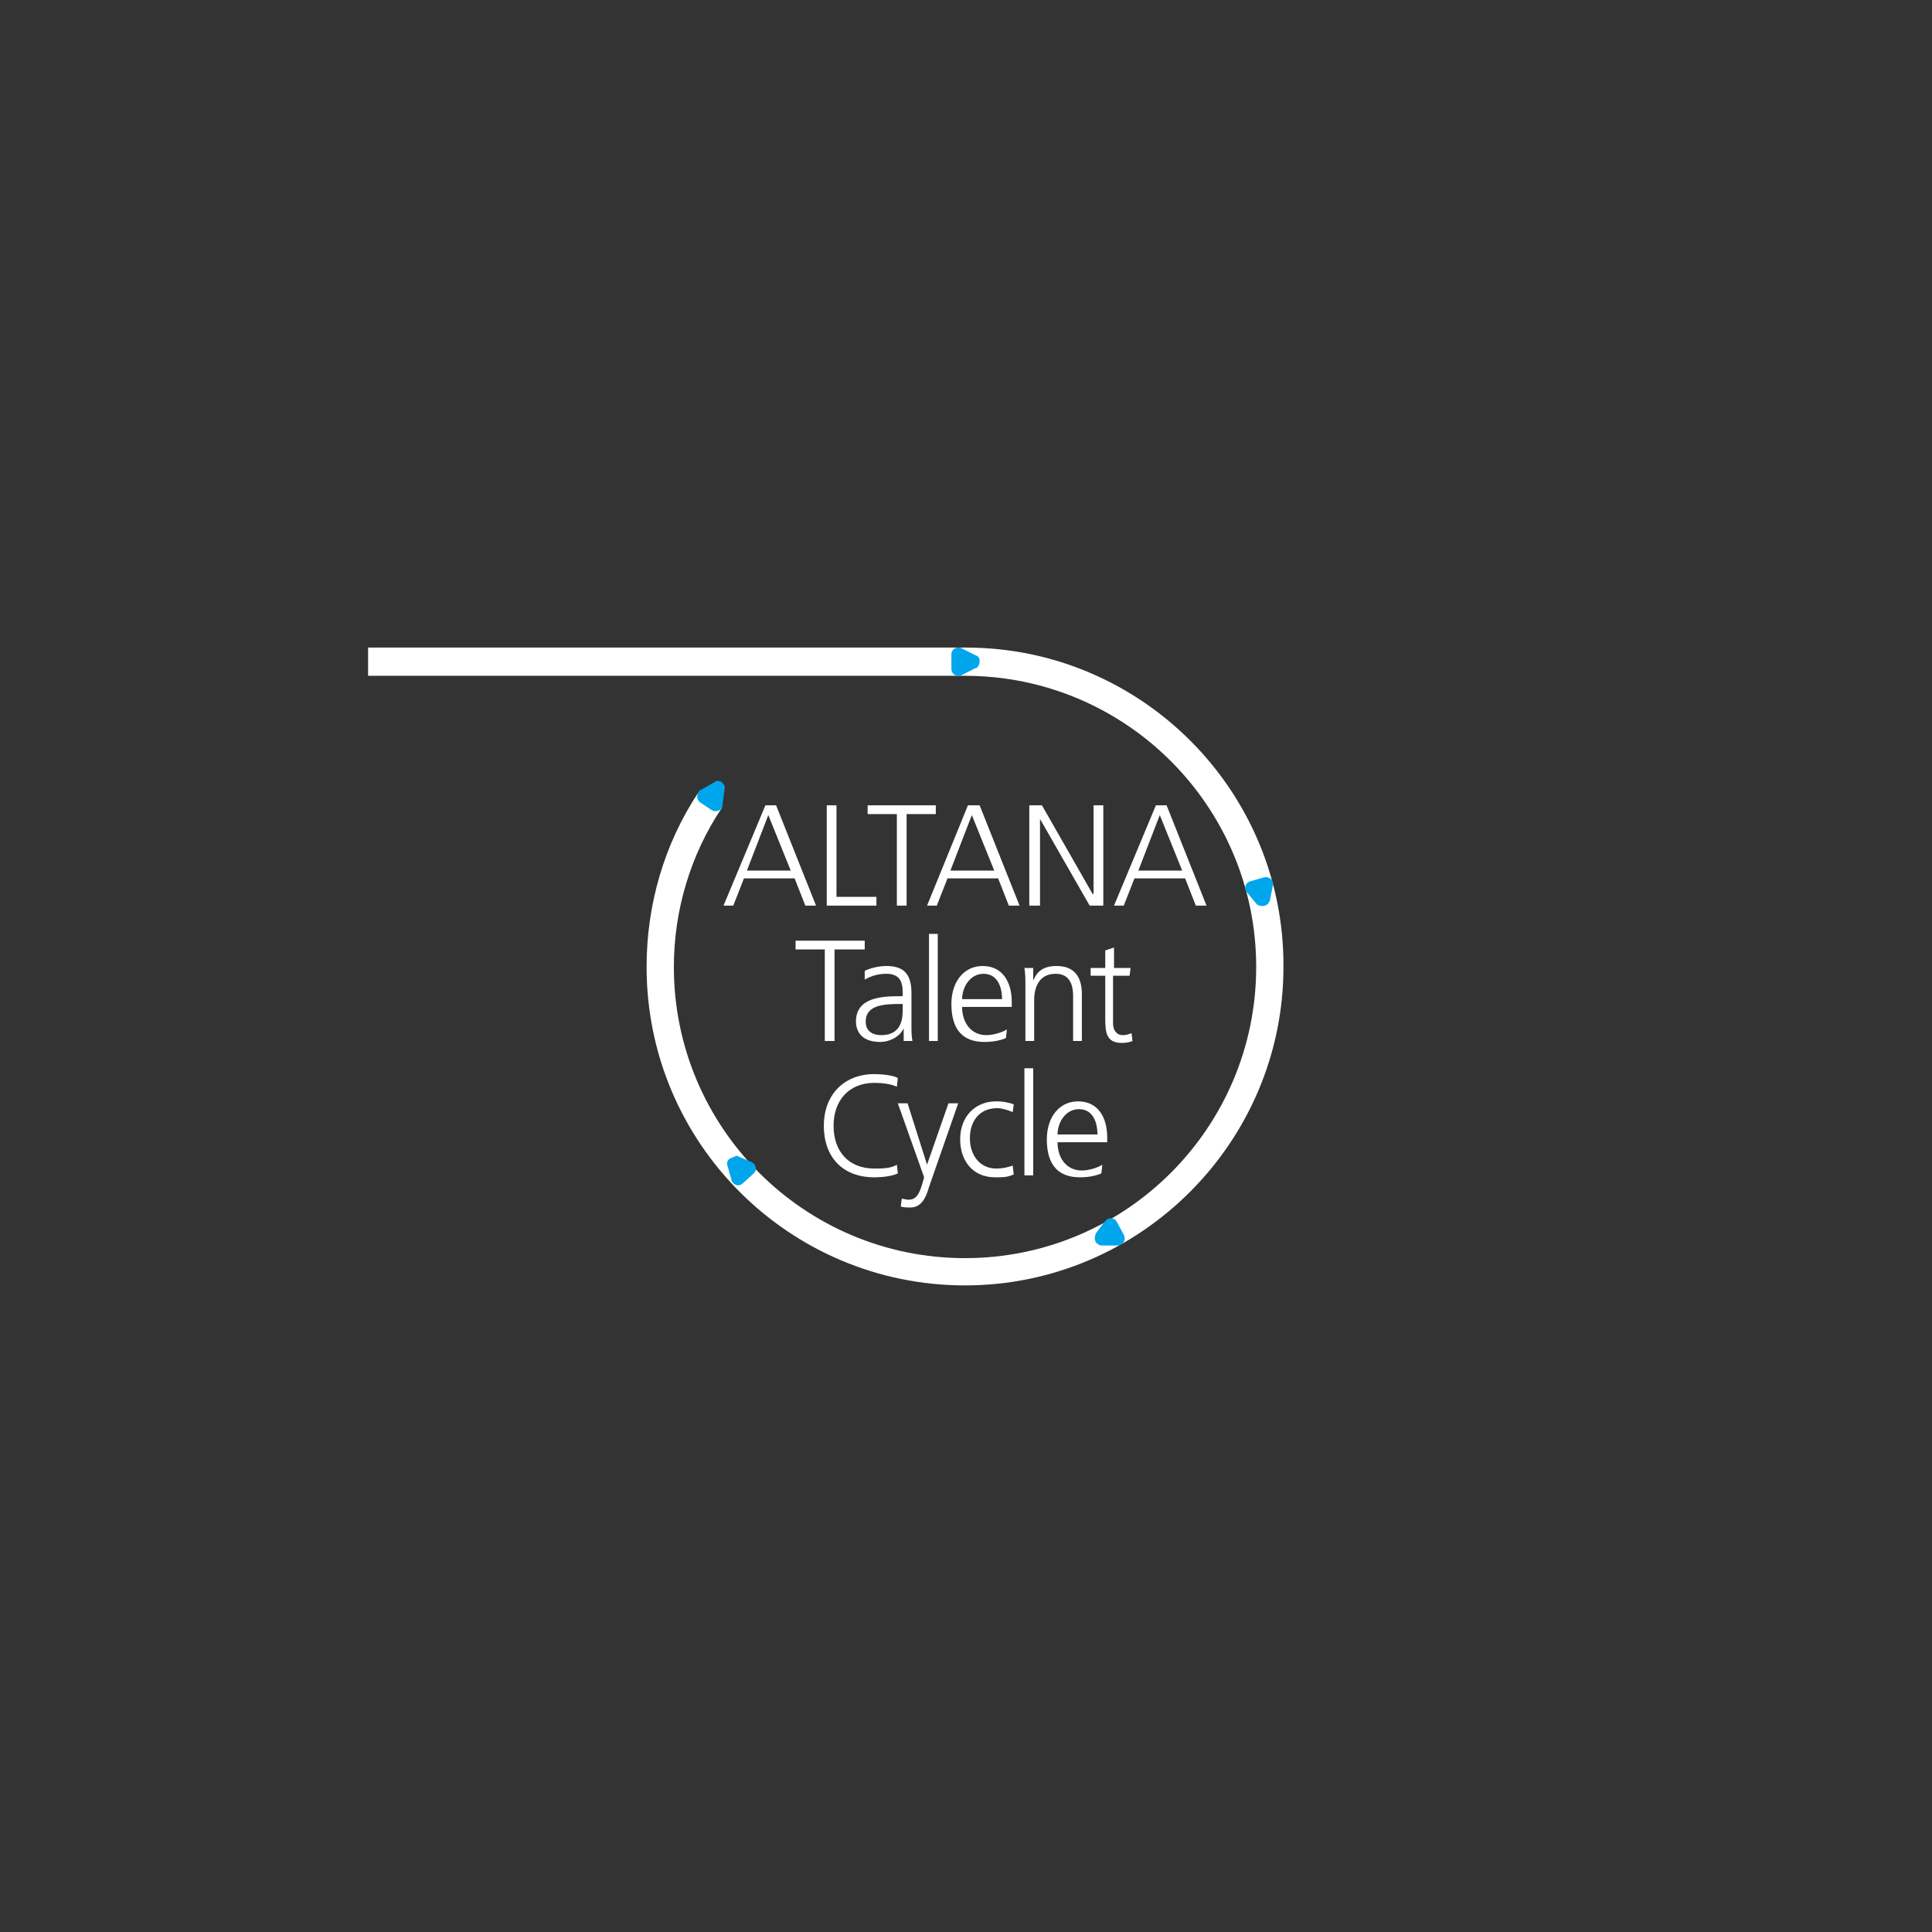 <?xml version="1.0" encoding="utf-8"?>
<!-- Generator: Adobe Illustrator 25.4.1, SVG Export Plug-In . SVG Version: 6.00 Build 0)  -->
<svg version="1.1" id="Ebene_1" xmlns="http://www.w3.org/2000/svg" xmlns:xlink="http://www.w3.org/1999/xlink" x="0px" y="0px"
	 viewBox="0 0 198.4 198.4" style="enable-background:new 0 0 198.4 198.4;" xml:space="preserve">
<rect x="0" y="0" width="198.4" height="198.4" fill="#333333" stroke="none"/>
<style type="text/css">
	.st0{display:none;}
	.st1{display:inline;}
	.st2{fill:#1D1D1B;}
	.st3{fill:#027D96;}
	.st4{fill:#FFFFFF;}
	.st5{fill:#00A6EB;}
</style>
<g id="Ebene_1_00000031182134685468892860000015278291615386916261_" class="st0">
	<g class="st1">
		<path class="st2" d="M121.4,102.4c-4.1,0-7.5,1.6-8.4,3.7c3.6,0.8,6,2.9,6,5.4c0,0.1,0,0.2,0,0.3c0.8,0.1,1.6,0.2,2.4,0.2
			c4.8,0,8.6-2.2,8.6-4.8C130,104.5,126.1,102.4,121.4,102.4L121.4,102.4z"/>
		<path class="st2" d="M129.8,111c-0.9,2.1-4.3,3.7-8.4,3.7c-1,0-2-0.1-2.9-0.3l0.2,0.5c0.2,0.5,0.3,1,0.3,1.5c0,0.1,0,0.2,0,0.3
			c0.8,0.1,1.6,0.2,2.4,0.2c4.8,0,8.6-2.1,8.6-4.8C130,111.7,129.9,111.3,129.8,111L129.8,111z"/>
		<path class="st2" d="M129.8,116c-0.9,2.1-4.3,3.7-8.4,3.7c-1,0-2-0.1-2.9-0.3l0.2,0.5c0.2,0.5,0.3,1,0.3,1.5c0,0.1,0,0.2,0,0.3
			c0.8,0.1,1.6,0.2,2.4,0.2c4.8,0,8.6-2.1,8.6-4.8C130,116.8,129.9,116.4,129.8,116L129.8,116z"/>
		<path class="st2" d="M129.8,121.1c-0.9,2.1-4.3,3.7-8.4,3.7c-1,0-2-0.1-2.9-0.3l0.2,0.5c0.2,0.5,0.3,1,0.3,1.5c0,0.1,0,0.2,0,0.3
			c0.8,0.1,1.6,0.2,2.4,0.2c4.8,0,8.6-2.1,8.6-4.8C130,121.8,129.9,121.5,129.8,121.1L129.8,121.1z"/>
		<path class="st2" d="M117.5,111.9c0-2.7-3.9-4.8-8.6-4.8c-4.8,0-8.6,2.1-8.6,4.8c0,2.7,3.9,4.8,8.6,4.8
			C113.6,116.7,117.5,114.5,117.5,111.9L117.5,111.9z"/>
		<path class="st2" d="M108.9,119.4c-4.1,0-7.5-1.6-8.4-3.7c-0.2,0.4-0.2,0.7-0.2,1.1c0,2.7,3.9,4.8,8.6,4.8c4.8,0,8.6-2.1,8.6-4.8
			c0-0.4-0.1-0.8-0.2-1.1C116.3,117.8,112.9,119.4,108.9,119.4L108.9,119.4z"/>
		<path class="st2" d="M108.9,124.4c-4.1,0-7.5-1.6-8.4-3.7c-0.2,0.4-0.2,0.7-0.2,1.1c0,2.7,3.9,4.8,8.6,4.8c4.8,0,8.6-2.2,8.6-4.8
			c0-0.4-0.1-0.8-0.2-1.1C116.3,122.9,112.9,124.4,108.9,124.4L108.9,124.4z"/>
		<path class="st2" d="M108.9,129.5c-4.1,0-7.5-1.6-8.4-3.7c-0.2,0.4-0.2,0.7-0.2,1.1c0,2.7,3.9,4.8,8.6,4.8c4.8,0,8.6-2.1,8.6-4.8
			c0-0.4-0.1-0.8-0.2-1.1C116.3,127.9,112.9,129.5,108.9,129.5L108.9,129.5z"/>
	</g>
	<g class="st1">
		<g>
			<path class="st2" d="M104.9,85.8L104.9,85.8c0-0.1,0-0.1,0-0.2l0,0v-0.1l0,0v-0.1l0,0l0,0c0,0,0-0.1-0.1-0.1l0,0l-0.1-0.1l0,0
				l-0.1-0.1l0,0l-0.1-0.1l-16.8-9.5l9.7-6.1l16.2,9.2l-6.8,4.3c-0.5,0.3-0.7,1-0.4,1.6c0.3,0.5,1,0.7,1.6,0.4l8.4-5.3
				c0.3-0.2,0.5-0.6,0.5-1s-0.2-0.8-0.6-1L97.7,67c-0.4-0.2-0.8-0.2-1.2,0l-11.8,7.5l0,0l-5.9,3.7l0,0L67,85.7
				c-0.3,0.2-0.5,0.6-0.5,1s0.2,0.8,0.6,1l18.4,10.5c0.2,0.1,0.4,0.1,0.6,0.1s0.4-0.1,0.6-0.2l8.4-5.3c0.5-0.3,0.7-1,0.4-1.6
				c-0.3-0.5-1-0.7-1.6-0.4l-7.9,5l-16.2-9.2l9.7-6.1l17.3,9.8v13c0,0.4,0.2,0.8,0.6,1c0.2,0.1,0.4,0.1,0.6,0.1s0.4-0.1,0.6-0.2
				l5.9-3.7c0.3-0.2,0.5-0.6,0.5-1V86l0,0C104.9,85.9,104.9,85.9,104.9,85.8L104.9,85.8z M99,101.3V89.7c0-0.4-0.2-0.8-0.6-1
				l-16.8-9.5l3.7-2.4l16.2,9.2l-1.4,0.9c-0.5,0.3-0.7,1-0.4,1.6c0.2,0.3,0.6,0.5,1,0.5c0.2,0,0.4-0.1,0.6-0.2l1.3-0.8v11L99,101.3z
				"/>
			<path class="st2" d="M115,82.1l-8.4,5.3c-0.5,0.3-0.7,1-0.4,1.6c0.2,0.3,0.6,0.5,1,0.5c0.2,0,0.4-0.1,0.6-0.2l8.4-5.3
				c0.5-0.3,0.7-1,0.4-1.6C116.3,81.9,115.6,81.8,115,82.1L115,82.1z"/>
			<path class="st2" d="M93.8,95.4l-7.9,4.9L68.1,90.2c-0.5-0.3-1.2-0.1-1.6,0.4c-0.3,0.5-0.1,1.2,0.4,1.6l18.4,10.5
				c0.2,0.1,0.4,0.1,0.6,0.1s0.4-0.1,0.6-0.2l8.4-5.3c0.5-0.3,0.7-1,0.4-1.6C95.1,95.3,94.4,95.1,93.8,95.4L93.8,95.4z"/>
			<path class="st2" d="M115,86.7l-8.4,5.3c-0.5,0.3-0.7,1-0.4,1.6c0.2,0.3,0.6,0.5,1,0.5c0.2,0,0.4-0.1,0.6-0.2l8.4-5.3
				c0.5-0.3,0.7-1,0.4-1.6C116.3,86.5,115.6,86.3,115,86.7L115,86.7z"/>
			<path class="st2" d="M93.8,100l-7.8,5L68.1,94.8c-0.5-0.3-1.2-0.1-1.6,0.4c-0.3,0.5-0.1,1.2,0.4,1.6l18.4,10.5
				c0.2,0.1,0.4,0.1,0.6,0.1s0.4-0.1,0.6-0.2l8.4-5.3c0.5-0.3,0.7-1,0.4-1.6C95.1,99.8,94.4,99.7,93.8,100L93.8,100z"/>
			<path class="st2" d="M115,91.2l-8.4,5.3c-0.5,0.3-0.7,1-0.4,1.6c0.2,0.3,0.6,0.5,1,0.5c0.2,0,0.4-0.1,0.6-0.2l8.4-5.3
				c0.5-0.3,0.7-1,0.4-1.6C116.3,91,115.6,90.9,115,91.2L115,91.2z"/>
			<path class="st2" d="M93.8,104.6l-7.9,4.9L68.1,99.4c-0.5-0.3-1.2-0.1-1.6,0.4c-0.3,0.5-0.1,1.2,0.4,1.6l18.4,10.5
				c0.2,0.1,0.4,0.1,0.6,0.1s0.4-0.1,0.6-0.2l8.4-5.3c0.5-0.3,0.7-1,0.4-1.6C95.1,104.4,94.4,104.2,93.8,104.6L93.8,104.6z"/>
		</g>
	</g>
</g>
<g id="Ebene_3" class="st0">
	<g class="st1">
		<g>
			<path class="st3" d="M121.5,79.6h-5.6v-3.5c0-4.9-4-8.9-8.9-8.9H91.4c-4.9,0-8.9,4-8.9,8.9v3.5h-5.6C72,79.6,68,83,68,87.9v32.9
				c0,4.9,4,8.9,8.9,8.9h44.7c4.9,0,8.9-4,8.9-8.9V87.9C130.4,83,126.4,79.6,121.5,79.6L121.5,79.6z M87.2,76.1
				c0-2.2,1.9-4.1,4.1-4.1h15.6c2.2,0,4.1,2,4.1,4.1v3.5H87.2V76.1z M113.5,110.6H104v9.6h-9.6v-9.6h-9.5V98.7h9.5v-9.5h9.6v9.5h9.5
				V110.6z"/>
		</g>
	</g>
</g>
<g id="Ebene_4" class="st0">
	<g class="st1">
		<path class="st3" d="M99.9,73.8c-14.2,0-25.8,11.5-25.8,25.8c0,10.3,6,19.1,14.7,23.2l0.8-15.6c0,0-1.5-0.5-1.8-0.7
			c-3.2-1.4-5.6-5.6-5.6-11c0-5.9,4.6-11,9-11l0,0c4.4,0,9,5.1,9,11c0,5.4-2.3,9.6-5.6,11l-1.9,0.7l0.9,17.3c2,0.5,4,0.8,6.2,0.8
			c2.9,0,5.6-0.5,8.2-1.4l0.8-15.5c-2.1-0.5-3.9-1.8-5-3.5c-1.4-2.1,1.1-20.6,1.1-20.6h1.6v17.3h1.6V84.5h1.7v17.3h1.6V84.5h1.8
			v17.3h1.6V84.5h1.2c0,0,2.5,18.5,1.1,20.6c-1.1,1.7-2.9,3-5,3.5H112l0.7,13.3c7.7-4.5,12.9-12.8,12.9-22.3
			C125.7,85.3,114.1,73.8,99.9,73.8L99.9,73.8z"/>
		<path class="st3" d="M99.9,68.4c-17.2,0-31.2,14-31.2,31.2s14,31.2,31.2,31.2s31.2-14,31.2-31.2C131.1,82.4,117.1,68.4,99.9,68.4
			L99.9,68.4z M99.9,128.4C84,128.4,71,115.5,71,99.6s13-28.9,28.9-28.9s28.9,13,28.9,28.9C128.7,115.5,115.8,128.4,99.9,128.4
			L99.9,128.4z"/>
	</g>
</g>
<g id="Ebene_5" class="st0">
	<g class="st1">
		<path class="st3" d="M110.2,72.1c-7.2,0-13.2,2.8-14.7,6.5c6.2,1.5,10.5,5.1,10.5,9.5c0,0.2,0,0.4,0,0.6c1.3,0.2,2.7,0.3,4.2,0.3
			c8.4,0,15.1-3.8,15.1-8.4C125.3,75.9,118.6,72.1,110.2,72.1L110.2,72.1z"/>
		<path class="st3" d="M124.9,87.2c-1.6,3.7-7.6,6.5-14.7,6.5c-1.8,0-3.5-0.2-5.1-0.5l0.4,0.9c0.4,0.9,0.6,1.8,0.6,2.7
			c0,0.2,0,0.4,0,0.6c1.3,0.2,2.7,0.3,4.2,0.3c8.4,0,15.1-3.8,15.1-8.4C125.3,88.5,125.2,87.8,124.9,87.2L124.9,87.2z"/>
		<path class="st3" d="M124.9,96.1c-1.6,3.7-7.6,6.5-14.7,6.5c-1.8,0-3.5-0.2-5.1-0.5l0.4,0.9c0.4,0.9,0.6,1.8,0.6,2.7
			c0,0.2,0,0.4,0,0.6c1.3,0.2,2.7,0.3,4.2,0.3c8.4,0,15.1-3.8,15.1-8.4C125.3,97.4,125.2,96.7,124.9,96.1L124.9,96.1z"/>
		<path class="st3" d="M124.9,105c-1.6,3.7-7.6,6.5-14.7,6.5c-1.8,0-3.5-0.2-5.1-0.5l0.4,0.9c0.4,0.9,0.6,1.8,0.6,2.7
			c0,0.2,0,0.4,0,0.6c1.3,0.2,2.7,0.3,4.2,0.3c8.4,0,15.1-3.8,15.1-8.4C125.3,106.3,125.2,105.6,124.9,105L124.9,105z"/>
		<path class="st3" d="M103.3,88.8c0-4.7-6.8-8.4-15.1-8.4c-8.4,0-15.1,3.8-15.1,8.4c0,4.7,6.8,8.4,15.1,8.4
			C96.6,97.2,103.3,93.5,103.3,88.8L103.3,88.8z"/>
		<path class="st3" d="M88.2,101.9c-7.1,0-13.1-2.8-14.7-6.5c-0.3,0.6-0.4,1.3-0.4,2c0,4.7,6.8,8.4,15.1,8.4
			c8.4,0,15.1-3.8,15.1-8.4c0-0.7-0.1-1.3-0.4-2C101.3,99.2,95.4,101.9,88.2,101.9L88.2,101.9z"/>
		<path class="st3" d="M88.2,110.8c-7.1,0-13.1-2.8-14.7-6.5c-0.3,0.6-0.4,1.3-0.4,2c0,4.7,6.8,8.4,15.1,8.4
			c8.4,0,15.1-3.8,15.1-8.4c0-0.7-0.1-1.3-0.4-2C101.3,108.1,95.4,110.8,88.2,110.8L88.2,110.8z"/>
		<path class="st3" d="M88.2,119.7c-7.1,0-13.1-2.8-14.7-6.5c-0.3,0.6-0.4,1.3-0.4,2c0,4.7,6.8,8.4,15.1,8.4
			c8.4,0,15.1-3.8,15.1-8.4c0-0.7-0.1-1.3-0.4-2C101.3,117,95.4,119.7,88.2,119.7L88.2,119.7z"/>
	</g>
</g>
<g>
	<path class="st4" d="M99.2,66.5L99.2,66.5H37.8v2.9h61.3c16.5,0,29.9,13.4,29.9,29.9s-13.4,29.9-29.9,29.9s-29.9-13.4-29.9-29.9
		c0-5.8,1.7-11.5,4.9-16.3l-2.4-1.6c-3.5,5.3-5.3,11.5-5.3,17.9c0,18.1,14.7,32.7,32.7,32.7s32.7-14.7,32.7-32.7
		C131.9,81.2,117.2,66.5,99.2,66.5"/>
	<g>
		<path class="st5" d="M100.6,67.9c0-0.3-0.1-0.5-0.4-0.6l0,0l0,0c0,0,0,0,0,0l-1.4-0.7c-0.1-0.1-0.3-0.1-0.4-0.1
			c-0.4,0-0.7,0.3-0.7,0.7v1.5c0,0.4,0.3,0.7,0.7,0.7c0.1,0,0.3,0,0.4-0.1l0,0l1.4-0.7l0,0l0.1,0l0,0
			C100.5,68.4,100.6,68.2,100.6,67.9"/>
		<path class="st5" d="M129.9,93c0.3-0.1,0.4-0.3,0.5-0.5l0,0l0,0c0,0,0,0,0,0l0.3-1.5c0-0.1,0.1-0.3,0-0.4
			c-0.1-0.4-0.5-0.6-0.9-0.5l-1.4,0.4c-0.4,0.1-0.6,0.5-0.5,0.9c0,0.1,0.1,0.2,0.2,0.3l0,0l1,1.2l0,0l0,0l0,0
			C129.3,93,129.6,93.1,129.9,93"/>
		<path class="st5" d="M112.5,127.5c0.1,0.2,0.4,0.4,0.6,0.4l0,0h0.1c0,0,0,0,0,0l1.5,0c0.1,0,0.3,0,0.4-0.1c0.4-0.2,0.5-0.6,0.3-1
			l-0.7-1.3c-0.2-0.4-0.6-0.5-1-0.3c-0.1,0.1-0.2,0.2-0.3,0.3l0,0l-0.9,1.2l0,0l0,0.1l0,0C112.4,127,112.4,127.3,112.5,127.5"/>
		<path class="st5" d="M74.9,119c-0.2,0.2-0.3,0.4-0.2,0.7l0,0l0,0c0,0,0,0,0,0l0.4,1.4c0,0.1,0.1,0.3,0.2,0.4c0.3,0.3,0.7,0.3,1,0
			l1.1-1c0.3-0.3,0.3-0.7,0-1c-0.1-0.1-0.2-0.2-0.3-0.2l0,0l-1.4-0.6l0,0l-0.1,0l0,0C75.4,118.8,75.1,118.9,74.9,119"/>
		<path class="st5" d="M74.1,80.3c-0.2-0.1-0.5-0.2-0.7,0l0,0l0,0c0,0,0,0,0,0L72,81.1c-0.1,0-0.2,0.1-0.3,0.3
			c-0.2,0.3-0.1,0.8,0.2,1l1.2,0.8c0.3,0.2,0.8,0.1,1-0.2c0.1-0.1,0.1-0.2,0.1-0.4l0,0l0.2-1.5l0,0l0-0.1l0,0
			C74.5,80.7,74.3,80.5,74.1,80.3"/>
	</g>
	<g>
		<path class="st4" d="M108.6,116.5c0-1.2,0.8-2.6,2.2-2.6c1.4,0,1.9,1.3,1.9,2.6H108.6z M113.2,119.6c-0.4,0.3-1.4,0.6-2.1,0.6
			c-1.6,0-2.5-1.3-2.5-2.9h5.1v-0.5c0-2-0.9-3.7-3-3.7c-1.9,0-3.2,1.6-3.2,3.9c0,2.3,0.9,3.9,3.4,3.9c0.7,0,1.5-0.1,2.2-0.4
			L113.2,119.6L113.2,119.6z"/>
		<rect x="105.2" y="109.7" class="st4" width="0.9" height="11"/>
		<path class="st4" d="M104.1,113.4c-0.3-0.1-0.9-0.3-1.8-0.3c-2.2,0-3.7,1.6-3.7,3.9c0,2.1,1.2,3.9,3.6,3.9c0.7,0,1.3,0,1.9-0.3
			l-0.1-0.9c-0.6,0.2-1.1,0.3-1.7,0.3c-1.7,0-2.7-1.4-2.7-3.1c0-1.8,1-3.1,2.8-3.1c0.5,0,1.1,0.2,1.6,0.4L104.1,113.4z"/>
		<path class="st4" d="M93.2,113.3h-1l2.7,7.6l-0.2,0.7c-0.3,1-0.6,1.6-1.4,1.6c-0.3,0-0.5-0.1-0.7-0.1l-0.1,0.8
			c0.3,0.1,0.7,0.1,1,0.1c1.1,0,1.6-1,1.9-2.1l3-8.6h-1l-2.2,6.3h0L93.2,113.3z"/>
		<path class="st4" d="M92.2,110.7c-0.5-0.3-1.8-0.4-2.4-0.4c-3.2,0-5.2,2.2-5.2,5.3c0,3.2,1.9,5.3,5.2,5.3c0.7,0,1.8-0.1,2.4-0.4
			l-0.1-0.9c-0.6,0.4-1.6,0.4-2.3,0.4c-2.7,0-4.2-1.8-4.2-4.4c0-2.5,1.5-4.4,4.2-4.4c0.7,0,1.7,0.1,2.3,0.4L92.2,110.7z"/>
		<path class="st4" d="M116.1,99.4h-1.7v-2.1l-0.9,0.3v1.8H112v0.8h1.5v4.4c0,1.4,0.1,2.5,1.7,2.5c0.5,0,0.9-0.1,1.1-0.2l-0.1-0.8
			c-0.3,0.1-0.5,0.2-0.9,0.2c-0.7,0-1-0.6-1-1.2v-4.9h1.7L116.1,99.4L116.1,99.4z"/>
		<path class="st4" d="M105.3,106.9h0.9v-4.2c0-1.3,0.5-2.7,2.2-2.7c1.3,0,1.8,0.9,1.8,2.3v4.6h0.9v-4.8c0-1.7-0.7-2.9-2.6-2.9
			c-1.6,0-2.1,0.8-2.4,1.5h0v-1.3h-0.9c0.1,0.6,0.1,1.2,0.1,1.8V106.9z"/>
		<path class="st4" d="M98.8,102.6c0-1.2,0.8-2.6,2.2-2.6c1.4,0,1.9,1.3,1.9,2.6H98.8z M103.4,105.7c-0.4,0.3-1.4,0.6-2.1,0.6
			c-1.6,0-2.5-1.3-2.5-2.9h5.1v-0.5c0-2-0.9-3.7-3-3.7c-1.9,0-3.2,1.6-3.2,3.9c0,2.3,0.9,3.9,3.4,3.9c0.7,0,1.5-0.1,2.2-0.4
			L103.4,105.7L103.4,105.7z"/>
		<rect x="95.4" y="95.9" class="st4" width="0.9" height="11"/>
		<path class="st4" d="M92.7,103.6c0,0.8,0,2.7-2.2,2.7c-0.9,0-1.6-0.4-1.6-1.4c0-1.7,1.9-1.8,3.5-1.8h0.3L92.7,103.6L92.7,103.6
			L92.7,103.6z M92.8,106.9h0.9c-0.1-0.5-0.1-1-0.1-1.6V102c0-2-0.8-2.8-2.6-2.8c-0.7,0-1.6,0.2-2.2,0.5v0.9
			c0.7-0.4,1.4-0.6,2.2-0.6c1.3,0,1.7,0.7,1.7,1.9v0.4h-0.2c-1.9,0-4.6,0.1-4.6,2.6c0,0.7,0.3,2.1,2.5,2.1c0.9,0,2-0.5,2.4-1.4h0
			L92.8,106.9L92.8,106.9L92.8,106.9z"/>
		<polygon class="st4" points="84.7,106.9 85.7,106.9 85.7,97.5 88.8,97.5 88.8,96.6 81.7,96.6 81.7,97.5 84.7,97.5 		"/>
		<path class="st4" d="M121.4,89.4h-4.5l2.2-5.7L121.4,89.4z M114.4,93h1l1.1-2.8h5.2l1.1,2.8h1.1l-4.1-10.3h-1.1L114.4,93z"/>
		<polygon class="st4" points="105.7,93 106.8,93 106.8,84.1 106.8,84.1 111.9,93 113.3,93 113.3,82.7 112.3,82.7 112.3,91.8 
			112.2,91.8 107,82.7 105.7,82.7 		"/>
		<path class="st4" d="M102.1,89.4h-4.5l2.2-5.7L102.1,89.4z M95.2,93h1l1.1-2.8h5.2l1.1,2.8h1.1l-4.1-10.3h-1.2L95.2,93z"/>
		<polygon class="st4" points="92.1,93 93.1,93 93.1,83.6 96.1,83.6 96.1,82.7 89.1,82.7 89.1,83.6 92.1,83.6 		"/>
		<polygon class="st4" points="84.9,93 90,93 90,92.1 85.9,92.1 85.9,82.7 84.9,82.7 		"/>
		<path class="st4" d="M81.2,89.4h-4.5l2.2-5.7L81.2,89.4z M74.3,93h1l1.1-2.8h5.2l1.1,2.8h1.1l-4.1-10.3h-1.1L74.3,93z"/>
	</g>
</g>
</svg>
